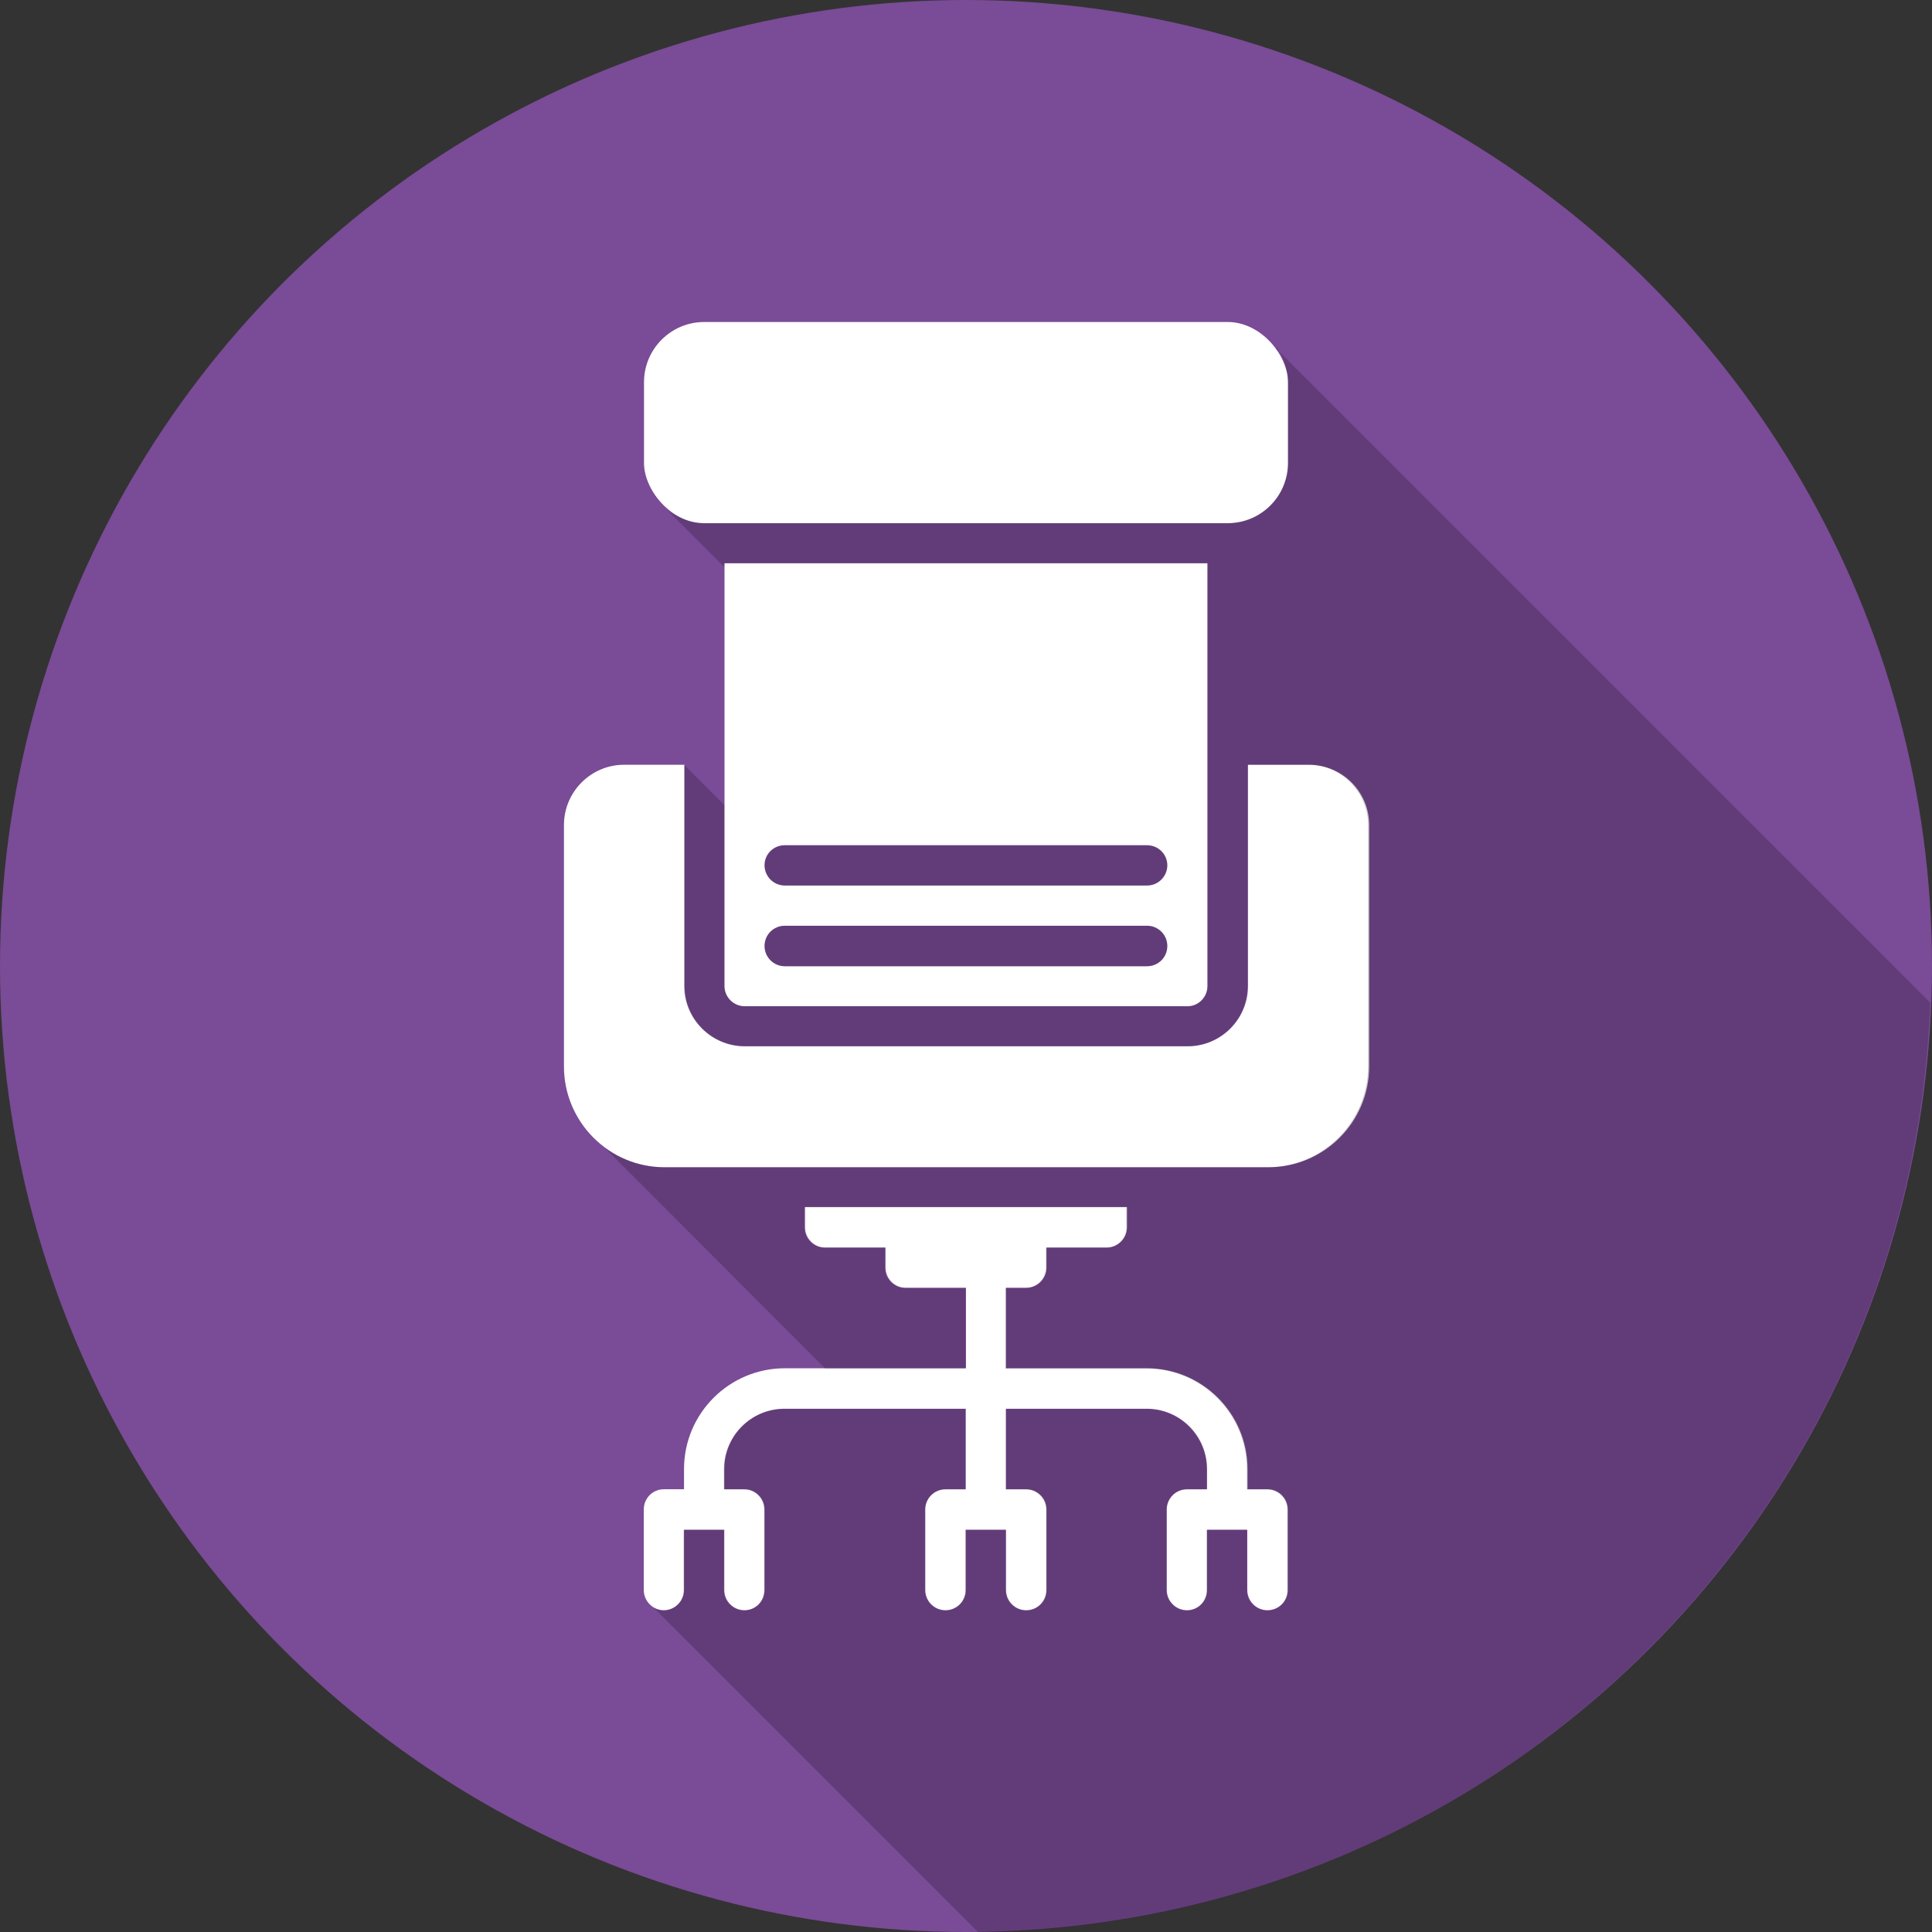 <?xml version="1.0" encoding="UTF-8"?>
<svg id="Layer_1" data-name="Layer 1" xmlns="http://www.w3.org/2000/svg" viewBox="0 0 84 84">
  <rect x="0" y="0" width="84" height="84" fill="#333333" stroke="none"/>
  <defs>
    <style>
      .cls-1 {
        fill: #fff;
      }

      .cls-2 {
        fill: #7a4b96;
      }

      .cls-3 {
        opacity: .2;
      }
    </style>
  </defs>
  <circle class="cls-2" cx="42" cy="42" r="42"/>
  <g>
    <path class="cls-1" d="M55.12,64.75h-.88v-.88c0-2.41-1.96-4.38-4.38-4.38h-6.12v-3.5h.88c.48,0,.88-.39.88-.88v-.87h2.62c.48,0,.88-.39.88-.88v-.88h-14v.88c0,.48.39.88.87.88h2.63v.87c0,.48.39.88.87.88h2.63v3.5h-7.88c-2.41,0-4.38,1.96-4.38,4.38v.88h-.88c-.48,0-.87.39-.87.88v3.5c0,.48.39.88.87.88s.88-.39.88-.88v-2.62h1.75v2.62c0,.48.39.88.88.88s.87-.39.87-.88v-3.5c0-.48-.39-.88-.87-.88h-.88v-.88c0-1.45,1.18-2.62,2.62-2.62h7.88v3.5h-.88c-.48,0-.88.39-.88.88v3.5c0,.48.39.88.88.88s.88-.39.88-.88v-2.62h1.75v2.62c0,.48.39.88.88.88s.88-.39.88-.88v-3.5c0-.48-.39-.88-.88-.88h-.88v-3.5h6.12c1.45,0,2.62,1.18,2.62,2.62v.88h-.87c-.48,0-.88.39-.88.88v3.5c0,.48.39.88.88.88s.87-.39.87-.88v-2.62h1.75v2.62c0,.48.39.88.88.88s.88-.39.88-.88v-3.5c0-.48-.39-.88-.88-.88Z"/>
    <path class="cls-1" d="M56.88,33.25h-2.62v9.62c0,1.45-1.18,2.62-2.62,2.62h-19.25c-1.45,0-2.63-1.18-2.63-2.62v-9.62h-2.62c-1.45,0-2.62,1.18-2.62,2.62v10.5c0,2.41,1.96,4.38,4.38,4.38h26.25c2.41,0,4.38-1.96,4.38-4.38v-10.5c0-1.45-1.18-2.62-2.62-2.62Z"/>
    <rect class="cls-1" x="28" y="14" width="28" height="8.75" rx="2.62" ry="2.62"/>
    <path class="cls-1" d="M32.38,43.75h19.25c.48,0,.87-.39.87-.88v-18.38h-21v18.38c0,.48.39.88.88.88ZM34.12,36.75h15.75c.48,0,.88.39.88.87s-.39.88-.88.88h-15.75c-.48,0-.88-.39-.88-.88s.39-.87.88-.87ZM34.12,40.25h15.75c.48,0,.88.39.88.88s-.39.88-.88.88h-15.75c-.48,0-.88-.39-.88-.88s.39-.88.88-.88Z"/>
  </g>
  <g class="cls-3">
    <path d="M49.88,40.25h-15.75c-.48,0-.88.39-.88.88s.39.88.88.88h15.75c.48,0,.88-.39.88-.88s-.39-.88-.88-.88Z"/>
    <path d="M55.52,15.12h0c.3.43.48.94.48,1.5v3.5c0,1.45-1.18,2.62-2.63,2.62h-22.75c-.6,0-1.14-.21-1.58-.54h0l2.45,2.45v-.16h21v18.38c0,.48-.39.88-.87.88h-19.25c-.48,0-.88-.39-.88-.88v-7.87l-1.75-1.75v9.62c0,1.45,1.18,2.62,2.63,2.62h19.25c1.45,0,2.62-1.18,2.62-2.62v-9.62h2.62c1.45,0,2.62,1.18,2.62,2.62v10.5c0,2.41-1.96,4.38-4.38,4.38h-26.25c-.94,0-1.81-.31-2.53-.82h0s9.56,9.57,9.56,9.57h6.09v-3.5h-2.63c-.48,0-.87-.39-.87-.88v-.87h-2.63c-.48,0-.87-.39-.87-.88v-.88h14v.88c0,.48-.39.88-.88.88h-2.62v.87c0,.48-.39.88-.88.88h-.88v3.5h6.12c2.41,0,4.38,1.96,4.38,4.38v.88h.88c.48,0,.88.39.88.88v3.5c0,.48-.39.88-.88.88s-.88-.39-.88-.88v-2.62h-1.75v2.62c0,.48-.39.88-.87.88s-.88-.39-.88-.88v-3.5c0-.48.39-.88.88-.88h.87v-.88c0-1.45-1.18-2.62-2.62-2.62h-6.12v3.5h.88c.48,0,.88.39.88.88v3.5c0,.48-.39.88-.88.88s-.88-.39-.88-.88v-2.62h-1.75v2.62c0,.48-.39.88-.88.88s-.88-.39-.88-.88v-3.5c0-.48.39-.88.88-.88h.88v-3.5h-7.88c-1.45,0-2.62,1.18-2.62,2.62v.88h.88c.48,0,.87.39.87.88v3.5c0,.48-.39.88-.87.88s-.88-.39-.88-.88v-2.62h-1.75v2.62c0,.48-.39.88-.88.88-.15,0-.29-.05-.41-.11l14.1,14.1c22.41-.3,40.58-18.14,41.39-40.42l-28.44-28.44Z"/>
    <path d="M49.88,36.75h-15.75c-.48,0-.88.39-.88.87s.39.88.88.88h15.75c.48,0,.88-.39.88-.88s-.39-.87-.88-.87Z"/>
  </g>
</svg>
